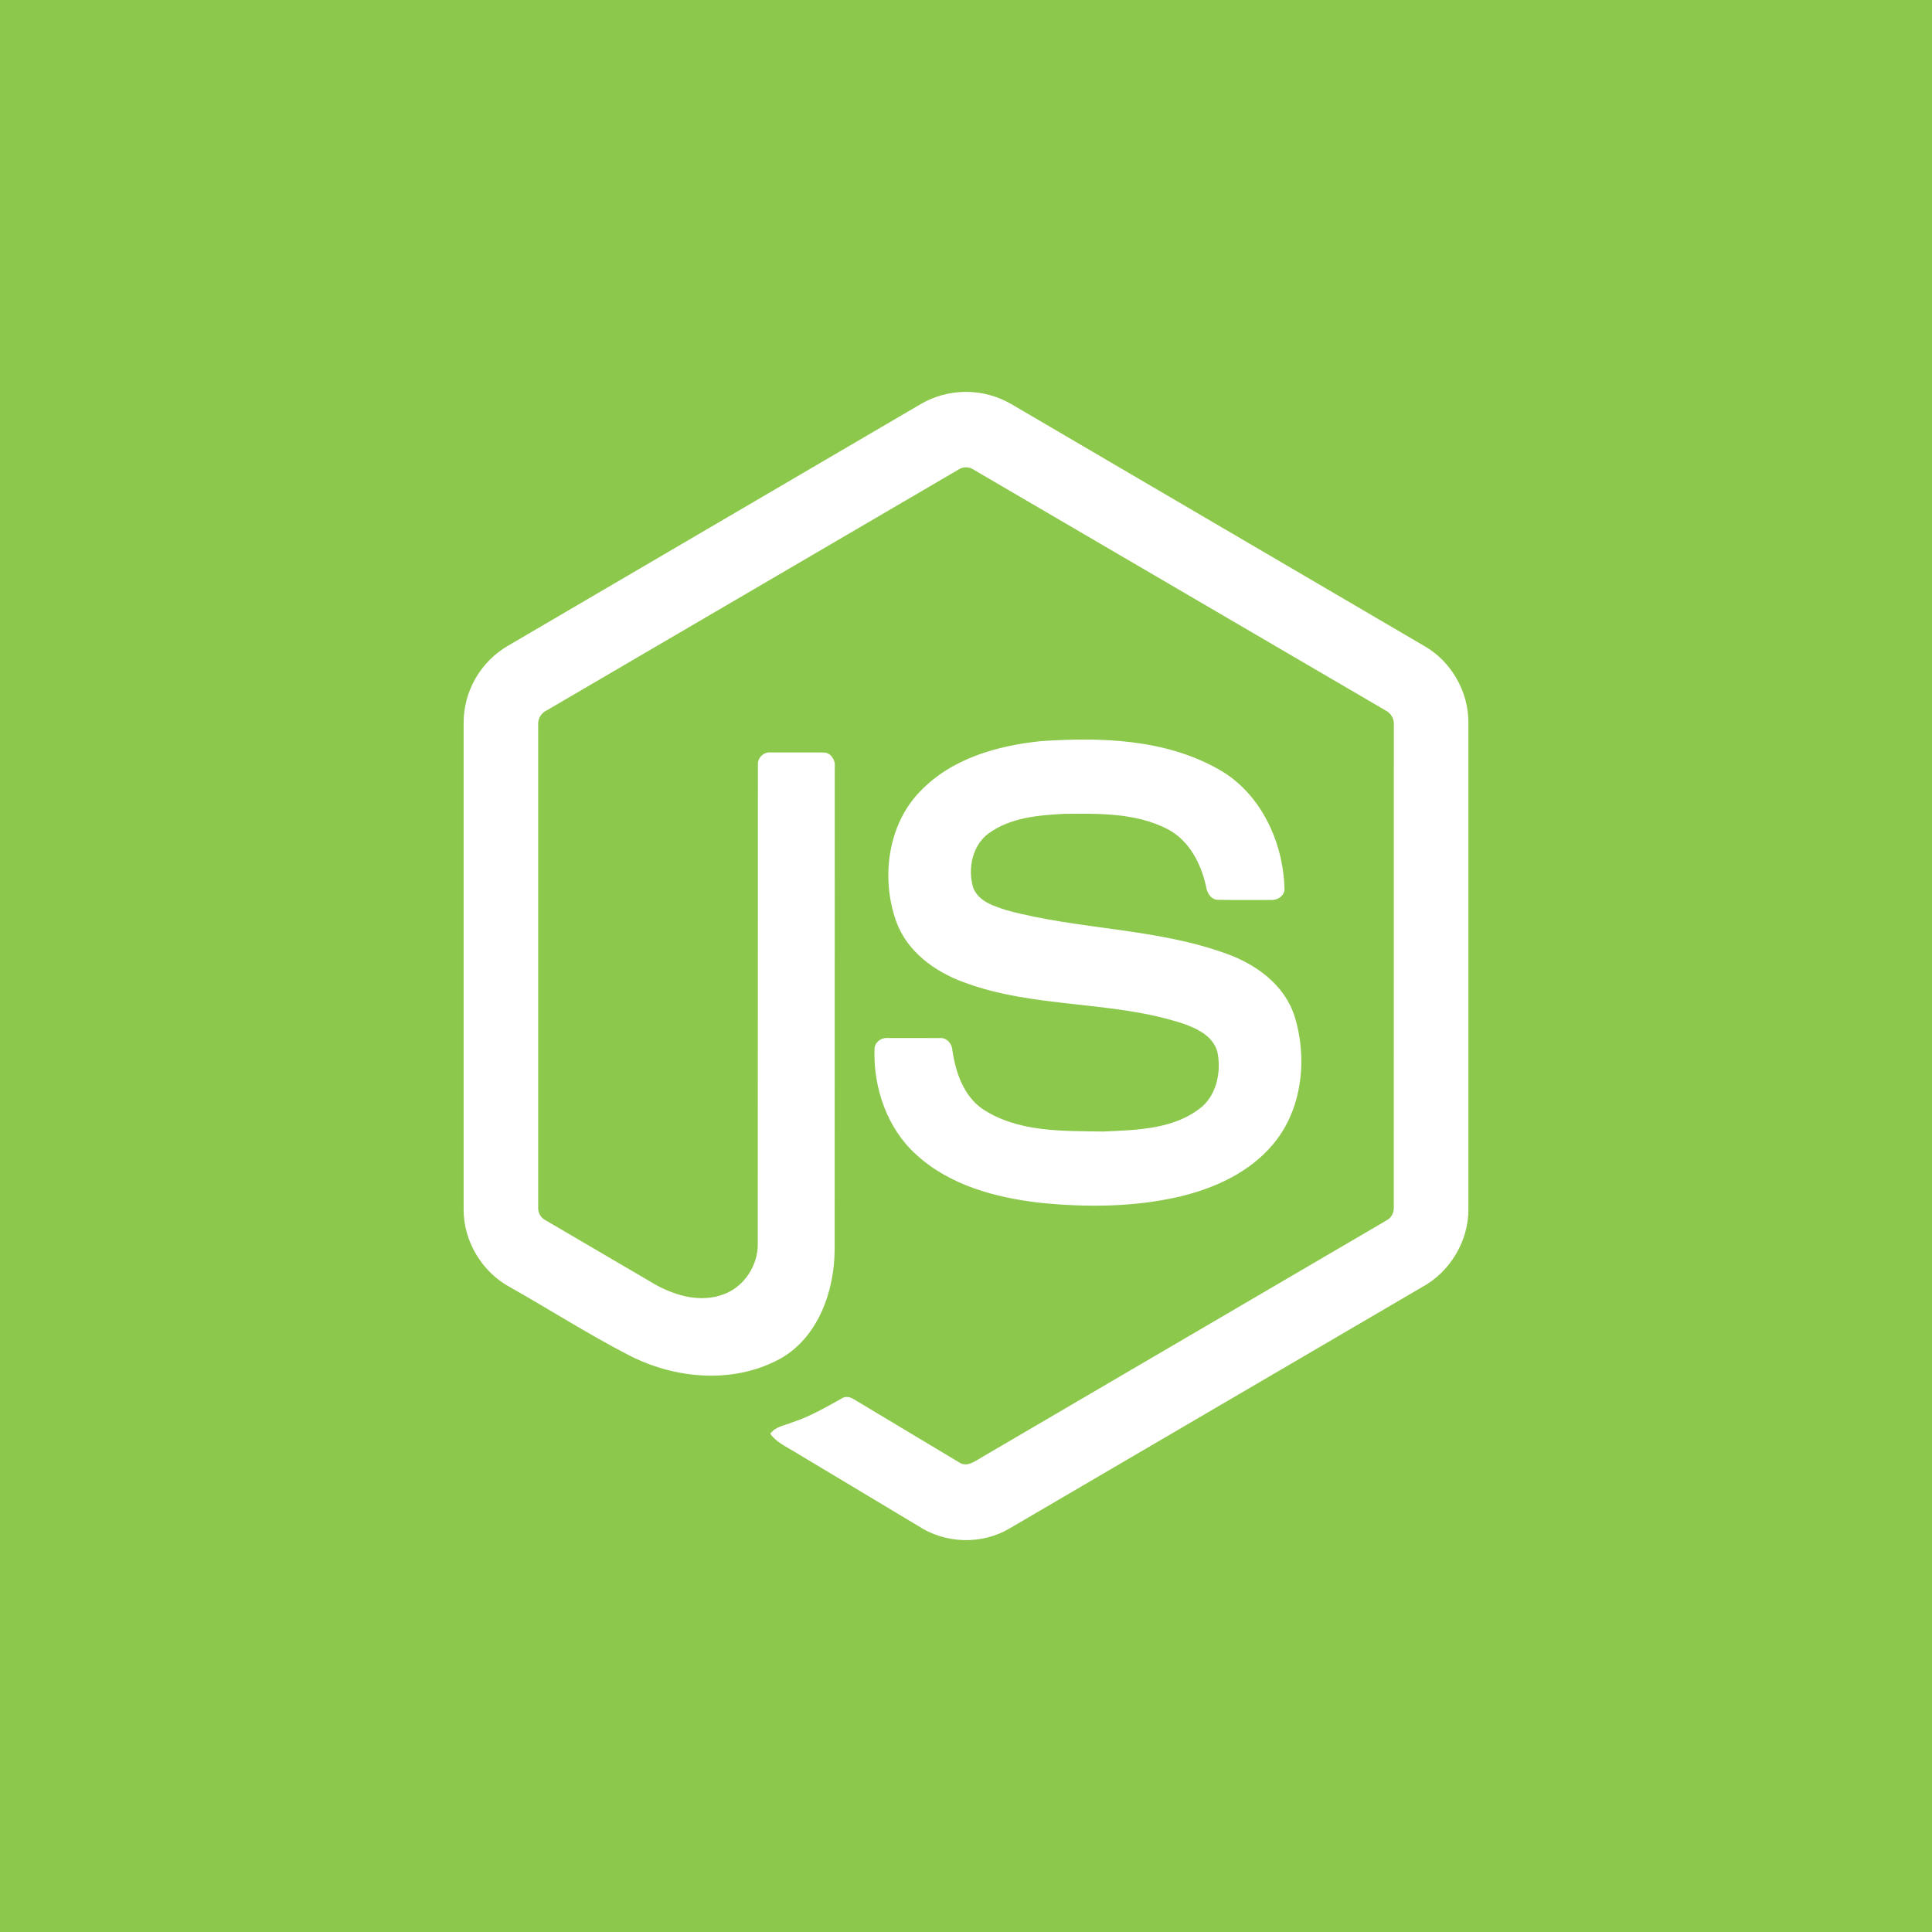 <svg xmlns="http://www.w3.org/2000/svg" xmlns:xlink="http://www.w3.org/1999/xlink" width="1080" zoomAndPan="magnify" viewBox="0 0 810 810" height="1080" preserveAspectRatio="xMidYMid meet" version="1.0"><rect x="-81" width="972" fill="#ffffff" y="-81" height="972" fill-opacity="1"/><rect x="-81" width="972" fill="#8cc84b" y="-81" height="972" fill-opacity="1"/><path fill="#ffffff" d="M 386 169.422 C 387.434 168.586 388.918 167.848 390.453 167.207 C 391.984 166.566 393.555 166.027 395.16 165.594 C 396.762 165.16 398.391 164.836 400.035 164.617 C 401.684 164.398 403.34 164.289 405 164.289 C 406.66 164.289 408.316 164.398 409.965 164.617 C 411.609 164.836 413.238 165.16 414.84 165.594 C 416.445 166.027 418.016 166.566 419.547 167.207 C 421.082 167.848 422.566 168.586 424 169.422 L 597.578 271.098 C 608.457 277.453 615.734 290.012 615.625 303.016 L 615.625 507.004 C 615.711 520.543 607.711 533.402 596.23 539.613 L 423.273 640.801 C 411.527 647.77 396.23 647.234 384.848 639.695 L 332.953 608.578 C 329.418 606.391 325.434 604.652 322.938 601.102 C 325.148 598.023 329.09 597.637 332.289 596.289 C 339.504 593.91 346.137 590.09 352.762 586.383 C 354.441 585.191 356.488 585.648 358.094 586.715 L 402.367 613.258 C 405.531 615.156 408.734 612.641 411.441 611.074 L 581.266 511.68 C 583.359 510.633 584.52 508.328 584.352 505.941 L 584.371 304.062 C 584.609 301.363 583.102 298.875 580.746 297.77 L 408.391 197.02 C 406.352 195.57 403.668 195.562 401.621 197.008 L 229.277 297.801 C 228.688 298.066 228.148 298.422 227.668 298.855 C 227.188 299.293 226.785 299.789 226.457 300.352 C 226.133 300.914 225.898 301.512 225.758 302.145 C 225.617 302.777 225.578 303.418 225.637 304.062 L 225.637 505.957 C 225.43 508.332 226.676 510.594 228.758 511.617 L 274.789 538.578 C 283.43 543.402 294.047 546.27 303.566 542.574 C 311.969 539.449 317.859 530.555 317.703 521.301 L 317.762 320.605 C 317.551 317.633 320.273 315.184 323.051 315.461 L 345.16 315.48 C 348.238 315.406 350.355 318.602 349.977 321.602 L 349.93 523.562 C 349.945 541.504 342.84 561.023 326.836 569.805 C 307.125 580.395 282.758 578.152 263.285 567.992 C 246.422 559.266 230.336 548.965 213.773 539.617 C 202.258 533.438 194.301 520.531 194.379 507.004 L 194.379 303.016 C 194.383 301.387 194.488 299.762 194.703 298.145 C 194.918 296.527 195.234 294.934 195.656 293.359 C 196.082 291.785 196.605 290.242 197.23 288.738 C 197.855 287.23 198.574 285.77 199.391 284.359 C 200.203 282.945 201.109 281.594 202.102 280.301 C 203.094 279.008 204.168 277.781 205.32 276.629 C 206.473 275.477 207.695 274.402 208.988 273.41 C 210.281 272.418 211.637 271.512 213.047 270.695 Z M 436.301 310.727 C 461.449 309.047 488.367 309.734 510.996 322.582 C 528.512 332.426 538.227 353.09 538.539 373.273 C 538.051 375.996 535.305 377.5 532.797 377.312 C 525.504 377.301 518.203 377.414 510.91 377.258 C 507.816 377.379 506.02 374.426 505.625 371.582 C 503.531 361.926 498.453 352.355 489.684 347.699 C 476.23 340.711 460.625 341.062 445.953 341.211 C 435.242 341.801 423.723 342.766 414.648 349.293 C 407.68 354.242 405.57 364.23 408.055 372.277 C 410.395 378.055 416.828 379.918 422.086 381.633 C 452.395 389.855 484.504 389.035 514.23 399.855 C 526.539 404.266 538.582 412.836 542.793 426.203 C 548.305 444.109 545.887 465.523 533.598 479.898 C 523.633 491.73 509.121 498.168 494.645 501.672 C 475.387 506.125 455.402 506.238 435.852 504.258 C 417.461 502.086 398.328 497.074 384.133 484.082 C 371.996 473.152 366.066 456.117 366.652 439.68 C 366.789 436.906 369.457 434.969 372.02 435.199 L 394.062 435.211 C 397 434.992 399.172 437.625 399.32 440.492 C 400.676 449.695 404.016 459.352 411.75 464.812 C 426.68 474.801 445.418 474.121 462.516 474.398 C 476.68 473.746 492.578 473.551 504.141 463.836 C 510.242 458.301 512.047 449.031 510.398 441.059 C 508.613 434.332 501.824 431.195 496 429.145 C 466.082 419.328 433.613 422.891 403.984 411.793 C 391.957 407.383 380.324 399.051 375.707 386.238 C 369.262 368.098 372.211 345.664 385.789 331.77 C 399.02 317.953 418.133 312.629 436.297 310.727 Z M 436.301 310.727 " fill-opacity="1" fill-rule="evenodd"/></svg>